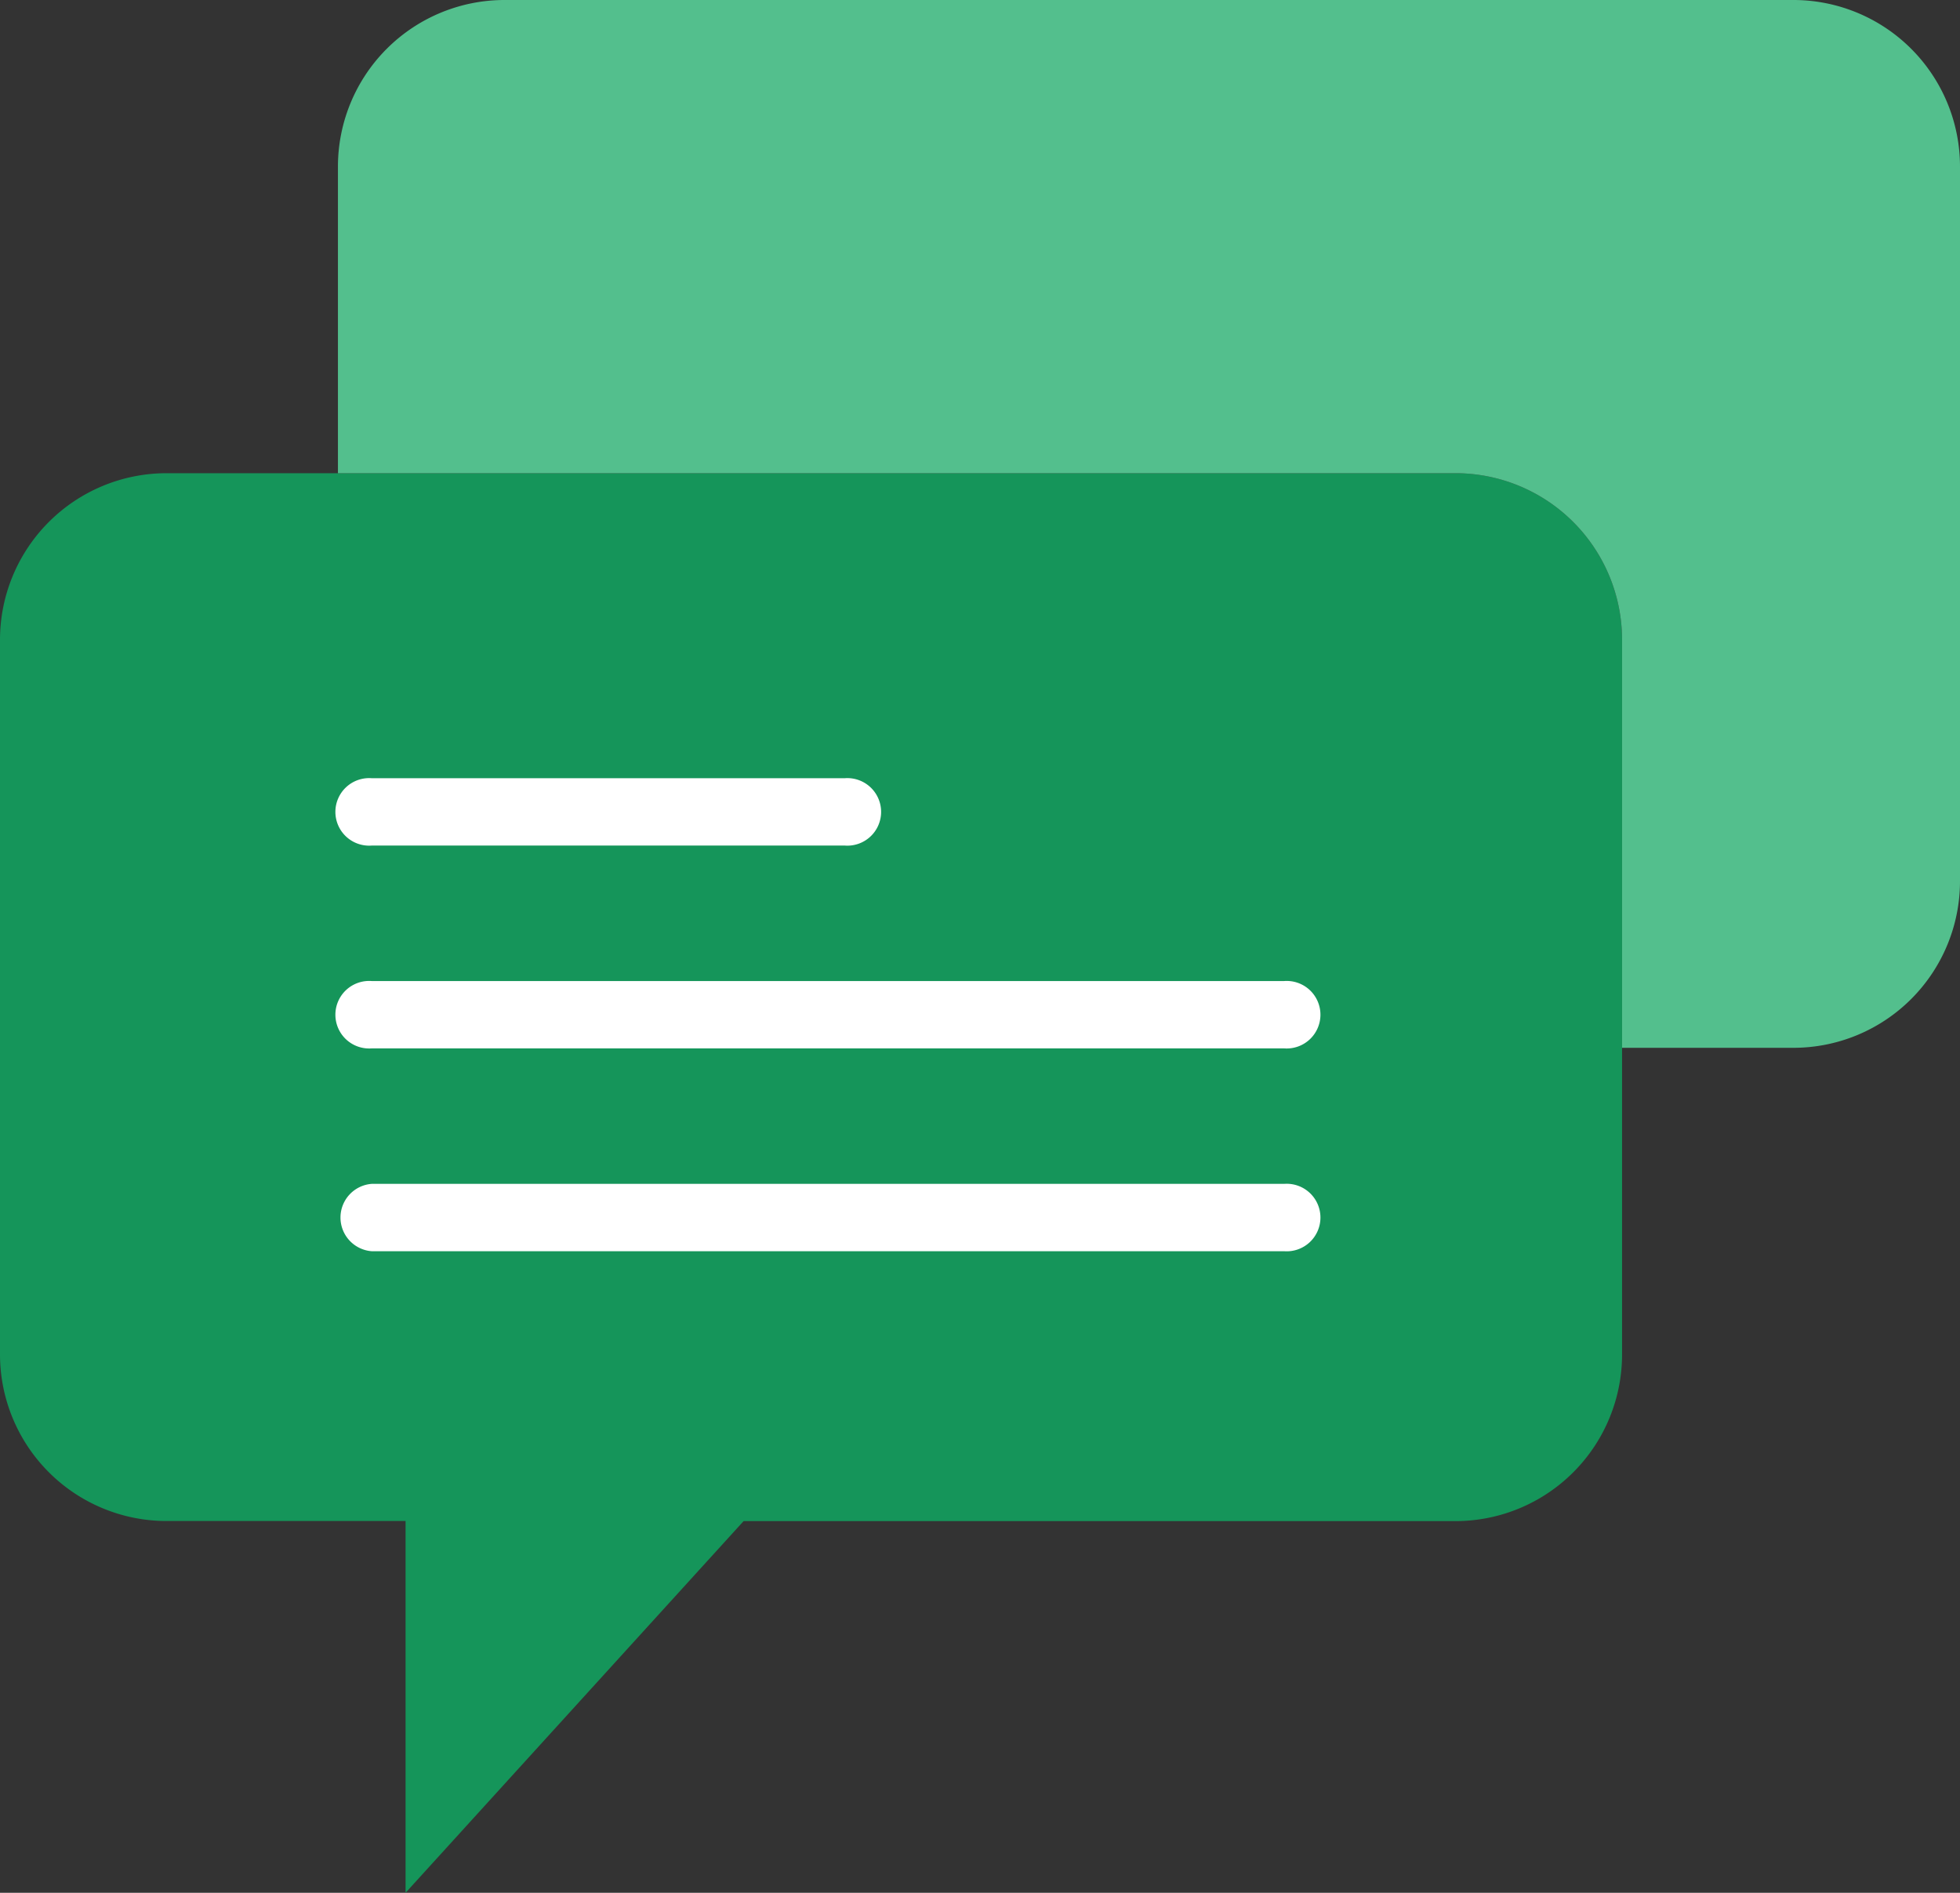 <svg xmlns="http://www.w3.org/2000/svg" width="20.375" height="19.672" viewBox="0 0 20.375 19.672">
  <rect x="0" y="0" width="20.375" height="19.672" fill="#333333" stroke="none"/>
  <g id="chat-26_icon-icons.com_65943" transform="translate(0 -1)">
    <path id="Caminho_310" data-name="Caminho 310" d="M16.862,16.732v7.427a1.732,1.732,0,0,1-1.732,1.732h-7.4L4.216,29.754V25.89H1.732A1.732,1.732,0,0,1,0,24.159V16.732A1.732,1.732,0,0,1,1.732,15h13.4A1.732,1.732,0,0,1,16.862,16.732Z" transform="translate(0 -9.082)" fill="#15955a"/>
    <path id="Caminho_311" data-name="Caminho 311" d="M25.131,1h-13.4A1.732,1.732,0,0,0,10,2.732V5.918H21.618A1.732,1.732,0,0,1,23.349,7.65v4.24h1.781a1.732,1.732,0,0,0,1.732-1.732V2.732A1.732,1.732,0,0,0,25.131,1Z" transform="translate(-6.487)" fill="#53bf8d"/>
    <path id="Caminho_312" data-name="Caminho 312" d="M15.269,24.718H10.351a.351.351,0,1,1,0-.7h4.918a.351.351,0,1,1,0,.7Z" transform="translate(-6.487 -14.93)" fill="#fff"/>
    <path id="Caminho_313" data-name="Caminho 313" d="M19.836,30.718H10.351a.351.351,0,1,1,0-.7h9.485a.351.351,0,1,1,0,.7Z" transform="translate(-6.487 -18.822)" fill="#fff"/>
    <path id="Caminho_314" data-name="Caminho 314" d="M19.836,36.718H10.351a.351.351,0,0,1,0-.7h9.485a.351.351,0,1,1,0,.7Z" transform="translate(-6.487 -22.714)" fill="#fff"/>
  </g>
</svg>
